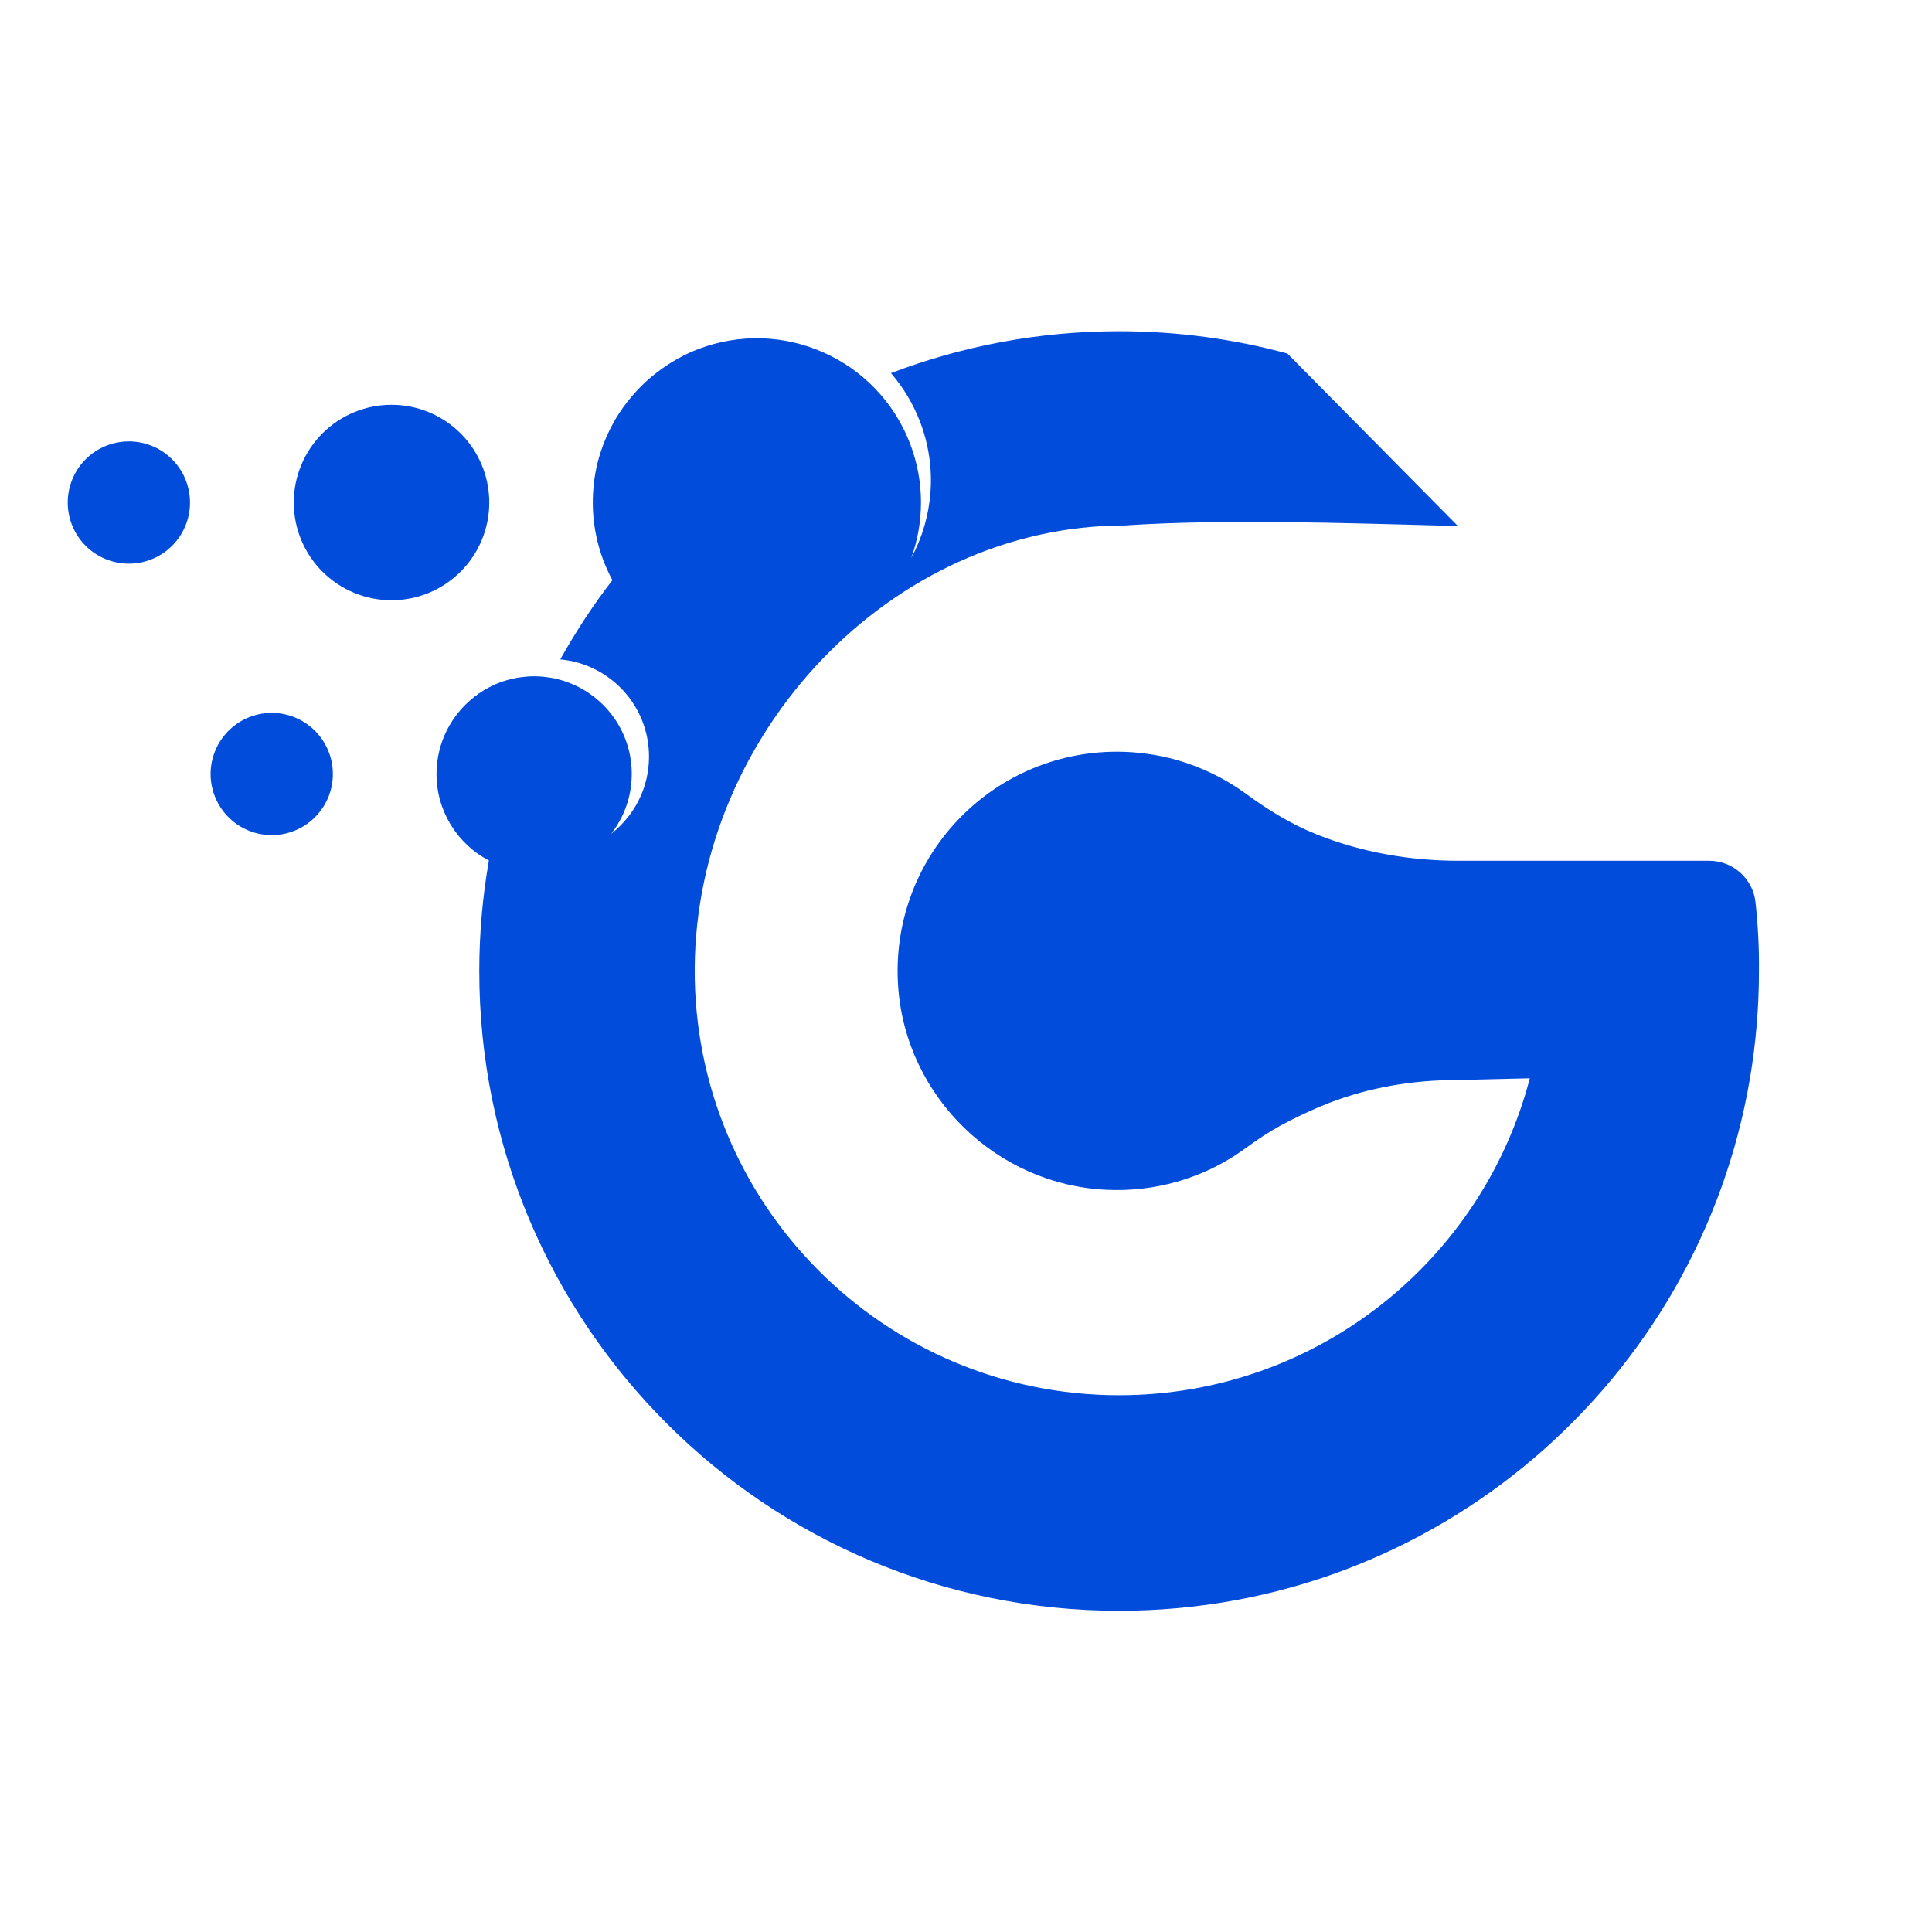 <svg xmlns="http://www.w3.org/2000/svg" xmlns:xlink="http://www.w3.org/1999/xlink" width="1080" zoomAndPan="magnify" viewBox="0 0 810 810" height="1080" preserveAspectRatio="xMidYMid meet" version="1.0"><defs><clipPath id="499c8897db"><path d="M 28.379 185 L 80 185 L 80 237 L 28.379 237 Z M 28.379 185 " clip-rule="nonzero"/></clipPath></defs><path fill="#014cda" d="M 205.125 210.688 C 205.125 212.027 205.059 213.367 204.93 214.703 C 204.797 216.035 204.602 217.363 204.34 218.68 C 204.078 219.996 203.75 221.297 203.363 222.578 C 202.973 223.863 202.52 225.125 202.008 226.363 C 201.492 227.605 200.922 228.816 200.289 230 C 199.656 231.184 198.965 232.332 198.219 233.449 C 197.473 234.562 196.676 235.641 195.824 236.68 C 194.973 237.715 194.074 238.707 193.125 239.656 C 192.176 240.605 191.18 241.508 190.145 242.355 C 189.105 243.207 188.031 244.008 186.914 244.754 C 185.797 245.496 184.648 246.188 183.465 246.82 C 182.281 247.453 181.07 248.023 179.828 248.539 C 178.59 249.051 177.328 249.504 176.043 249.895 C 174.758 250.281 173.457 250.609 172.141 250.871 C 170.824 251.133 169.5 251.328 168.164 251.461 C 166.828 251.59 165.488 251.656 164.145 251.656 C 162.805 251.656 161.465 251.59 160.129 251.461 C 158.793 251.328 157.469 251.133 156.152 250.871 C 154.836 250.609 153.535 250.281 152.25 249.895 C 150.965 249.504 149.703 249.051 148.465 248.539 C 147.223 248.023 146.012 247.453 144.828 246.82 C 143.645 246.188 142.496 245.496 141.379 244.754 C 140.262 244.008 139.188 243.207 138.148 242.355 C 137.113 241.508 136.117 240.605 135.168 239.656 C 134.219 238.707 133.32 237.715 132.469 236.68 C 131.617 235.641 130.82 234.562 130.074 233.449 C 129.328 232.332 128.637 231.184 128.004 230 C 127.371 228.816 126.801 227.605 126.285 226.363 C 125.773 225.125 125.32 223.863 124.93 222.578 C 124.543 221.297 124.215 219.996 123.953 218.68 C 123.691 217.363 123.496 216.035 123.363 214.703 C 123.234 213.367 123.168 212.027 123.168 210.688 C 123.168 209.344 123.234 208.004 123.363 206.668 C 123.496 205.336 123.691 204.008 123.953 202.691 C 124.215 201.375 124.543 200.078 124.93 198.793 C 125.32 197.508 125.773 196.246 126.285 195.008 C 126.801 193.766 127.371 192.555 128.004 191.371 C 128.637 190.188 129.328 189.039 130.074 187.922 C 130.82 186.809 131.617 185.73 132.469 184.695 C 133.32 183.656 134.219 182.664 135.168 181.715 C 136.117 180.766 137.113 179.867 138.148 179.016 C 139.188 178.164 140.262 177.363 141.379 176.617 C 142.496 175.875 143.645 175.184 144.828 174.551 C 146.012 173.918 147.223 173.348 148.465 172.832 C 149.703 172.32 150.965 171.867 152.25 171.477 C 153.535 171.09 154.836 170.762 156.152 170.5 C 157.469 170.238 158.793 170.043 160.129 169.91 C 161.465 169.781 162.805 169.715 164.145 169.715 C 165.488 169.715 166.828 169.781 168.164 169.91 C 169.5 170.043 170.824 170.238 172.141 170.5 C 173.457 170.762 174.758 171.09 176.043 171.477 C 177.328 171.867 178.59 172.32 179.828 172.832 C 181.07 173.348 182.281 173.918 183.465 174.551 C 184.648 175.184 185.797 175.875 186.914 176.617 C 188.031 177.363 189.105 178.164 190.145 179.016 C 191.18 179.867 192.176 180.766 193.125 181.715 C 194.074 182.664 194.973 183.656 195.824 184.695 C 196.676 185.73 197.473 186.809 198.219 187.922 C 198.965 189.039 199.656 190.188 200.289 191.371 C 200.922 192.555 201.492 193.766 202.008 195.008 C 202.52 196.246 202.973 197.508 203.363 198.793 C 203.75 200.078 204.078 201.375 204.34 202.691 C 204.602 204.008 204.797 205.336 204.93 206.668 C 205.059 208.004 205.125 209.344 205.125 210.688 Z M 205.125 210.688 " fill-opacity="1" fill-rule="nonzero"/><g clip-path="url(#499c8897db)"><path fill="#014cda" d="M 79.328 206.586 C 79.461 207.414 79.555 208.246 79.605 209.082 C 79.66 209.922 79.672 210.758 79.641 211.598 C 79.613 212.438 79.543 213.273 79.43 214.105 C 79.316 214.938 79.164 215.762 78.973 216.578 C 78.777 217.395 78.547 218.199 78.273 218.992 C 78.004 219.789 77.691 220.566 77.344 221.328 C 76.996 222.094 76.609 222.84 76.188 223.562 C 75.766 224.289 75.312 224.992 74.82 225.672 C 74.328 226.355 73.805 227.008 73.25 227.641 C 72.695 228.27 72.109 228.871 71.496 229.441 C 70.883 230.012 70.242 230.555 69.574 231.062 C 68.906 231.574 68.215 232.047 67.5 232.488 C 66.789 232.93 66.055 233.336 65.301 233.703 C 64.547 234.074 63.777 234.406 62.988 234.699 C 62.203 234.992 61.402 235.246 60.594 235.461 C 59.781 235.676 58.961 235.852 58.133 235.984 C 57.305 236.121 56.469 236.215 55.633 236.266 C 54.793 236.32 53.957 236.332 53.117 236.301 C 52.277 236.27 51.441 236.199 50.609 236.09 C 49.777 235.977 48.953 235.824 48.137 235.633 C 47.32 235.438 46.516 235.207 45.719 234.934 C 44.926 234.66 44.148 234.352 43.383 234.004 C 42.621 233.656 41.875 233.27 41.148 232.848 C 40.422 232.426 39.719 231.969 39.039 231.48 C 38.359 230.988 37.703 230.465 37.074 229.91 C 36.441 229.355 35.844 228.77 35.27 228.156 C 34.699 227.543 34.156 226.902 33.648 226.234 C 33.137 225.566 32.664 224.875 32.223 224.164 C 31.781 223.449 31.375 222.715 31.008 221.961 C 30.637 221.207 30.305 220.438 30.012 219.652 C 29.719 218.863 29.465 218.066 29.25 217.254 C 29.035 216.441 28.859 215.625 28.727 214.793 C 28.59 213.965 28.496 213.133 28.445 212.297 C 28.391 211.457 28.379 210.621 28.41 209.781 C 28.441 208.941 28.512 208.105 28.621 207.273 C 28.734 206.441 28.887 205.617 29.078 204.801 C 29.273 203.984 29.504 203.18 29.777 202.387 C 30.047 201.59 30.359 200.812 30.707 200.051 C 31.055 199.285 31.441 198.543 31.863 197.816 C 32.285 197.09 32.742 196.387 33.23 195.707 C 33.723 195.023 34.246 194.371 34.801 193.738 C 35.355 193.109 35.941 192.508 36.555 191.938 C 37.168 191.367 37.809 190.824 38.477 190.316 C 39.145 189.805 39.836 189.332 40.551 188.891 C 41.266 188.449 41.996 188.043 42.75 187.676 C 43.504 187.305 44.277 186.973 45.062 186.68 C 45.848 186.387 46.648 186.133 47.461 185.918 C 48.27 185.703 49.09 185.527 49.918 185.395 C 50.75 185.258 51.582 185.164 52.418 185.113 C 53.258 185.059 54.094 185.047 54.934 185.078 C 55.773 185.109 56.609 185.18 57.441 185.289 C 58.273 185.402 59.098 185.555 59.914 185.746 C 60.73 185.941 61.535 186.172 62.332 186.445 C 63.125 186.719 63.902 187.027 64.668 187.375 C 65.434 187.723 66.176 188.109 66.902 188.531 C 67.629 188.953 68.332 189.41 69.012 189.898 C 69.695 190.391 70.348 190.914 70.98 191.469 C 71.609 192.023 72.211 192.609 72.781 193.223 C 73.355 193.836 73.895 194.477 74.402 195.145 C 74.914 195.812 75.387 196.504 75.828 197.215 C 76.27 197.93 76.676 198.664 77.047 199.418 C 77.414 200.172 77.746 200.941 78.039 201.727 C 78.332 202.516 78.586 203.312 78.801 204.125 C 79.016 204.938 79.191 205.754 79.328 206.586 Z M 79.328 206.586 " fill-opacity="1" fill-rule="nonzero"/></g><path fill="#014cda" d="M 139.227 320.402 C 139.363 321.23 139.457 322.062 139.508 322.902 C 139.562 323.738 139.574 324.578 139.543 325.414 C 139.512 326.254 139.441 327.09 139.332 327.922 C 139.219 328.754 139.066 329.578 138.875 330.395 C 138.68 331.211 138.449 332.016 138.176 332.812 C 137.906 333.605 137.594 334.383 137.246 335.148 C 136.898 335.91 136.512 336.656 136.09 337.383 C 135.668 338.105 135.211 338.809 134.723 339.492 C 134.23 340.172 133.707 340.828 133.152 341.457 C 132.598 342.086 132.012 342.688 131.398 343.258 C 130.785 343.832 130.145 344.371 129.477 344.879 C 128.809 345.391 128.117 345.863 127.402 346.305 C 126.688 346.746 125.953 347.152 125.199 347.523 C 124.445 347.891 123.676 348.223 122.891 348.516 C 122.105 348.809 121.305 349.062 120.492 349.277 C 119.684 349.492 118.863 349.668 118.035 349.805 C 117.203 349.938 116.371 350.031 115.535 350.082 C 114.695 350.137 113.859 350.148 113.02 350.117 C 112.18 350.09 111.344 350.016 110.512 349.906 C 109.68 349.793 108.855 349.641 108.039 349.449 C 107.223 349.254 106.414 349.023 105.621 348.75 C 104.828 348.48 104.047 348.168 103.285 347.82 C 102.52 347.473 101.777 347.086 101.051 346.664 C 100.324 346.242 99.621 345.789 98.941 345.297 C 98.258 344.805 97.605 344.285 96.973 343.727 C 96.344 343.172 95.742 342.59 95.172 341.973 C 94.598 341.359 94.059 340.719 93.551 340.051 C 93.039 339.387 92.566 338.695 92.125 337.98 C 91.684 337.266 91.277 336.531 90.906 335.777 C 90.539 335.023 90.207 334.254 89.914 333.469 C 89.621 332.684 89.367 331.883 89.152 331.07 C 88.934 330.262 88.762 329.441 88.625 328.613 C 88.492 327.785 88.398 326.949 88.344 326.113 C 88.293 325.277 88.281 324.438 88.312 323.598 C 88.34 322.758 88.41 321.926 88.523 321.094 C 88.637 320.262 88.789 319.438 88.98 318.621 C 89.172 317.801 89.406 316.996 89.68 316.203 C 89.949 315.41 90.262 314.629 90.609 313.867 C 90.957 313.102 91.344 312.359 91.766 311.633 C 92.188 310.906 92.641 310.203 93.133 309.523 C 93.625 308.844 94.148 308.188 94.703 307.559 C 95.258 306.93 95.844 306.328 96.457 305.754 C 97.07 305.184 97.711 304.641 98.379 304.133 C 99.047 303.625 99.738 303.148 100.453 302.707 C 101.164 302.266 101.898 301.859 102.652 301.492 C 103.406 301.121 104.176 300.793 104.965 300.496 C 105.75 300.203 106.551 299.949 107.359 299.734 C 108.172 299.52 108.992 299.344 109.82 299.211 C 110.648 299.078 111.484 298.984 112.32 298.93 C 113.16 298.879 113.996 298.867 114.836 298.895 C 115.676 298.926 116.512 298.996 117.344 299.109 C 118.176 299.219 119 299.371 119.816 299.566 C 120.633 299.758 121.438 299.992 122.234 300.262 C 123.027 300.535 123.805 300.844 124.57 301.191 C 125.332 301.543 126.078 301.926 126.805 302.348 C 127.531 302.77 128.234 303.227 128.914 303.719 C 129.594 304.207 130.25 304.73 130.879 305.285 C 131.512 305.84 132.109 306.426 132.684 307.039 C 133.254 307.652 133.797 308.293 134.305 308.961 C 134.812 309.629 135.289 310.32 135.73 311.035 C 136.172 311.746 136.578 312.48 136.945 313.234 C 137.316 313.988 137.648 314.758 137.941 315.547 C 138.234 316.332 138.488 317.129 138.703 317.941 C 138.918 318.754 139.094 319.574 139.227 320.402 Z M 139.227 320.402 " fill-opacity="1" fill-rule="nonzero"/><path fill="#014cda" d="M 736 378.242 C 734.918 368.371 726.543 360.879 716.57 360.879 L 611.617 360.879 C 591.305 360.879 571.051 357.418 552.137 349.875 C 551.93 349.773 551.723 349.719 551.516 349.617 C 541.129 345.434 531.621 339.543 522.578 332.93 C 517.977 329.57 513.066 326.625 507.898 324.145 C 503.25 321.926 498.391 320.062 493.328 318.617 C 485.371 316.395 476.945 315.156 468.266 315.156 C 415.191 315.156 372.609 360.156 376.59 414.047 C 380 460.027 417.984 496.816 464.078 498.832 C 474.258 499.297 484.078 498.105 493.328 495.473 C 500.199 493.508 506.762 490.82 512.914 487.359 C 516.219 485.5 519.426 483.434 522.473 481.211 C 527.074 477.855 531.828 474.652 536.84 471.914 C 543.039 468.555 549.758 465.352 556.992 462.508 C 574.148 455.844 592.445 452.797 610.84 452.797 L 641.383 452.074 C 621.434 528.539 551.93 584.957 469.195 584.957 C 370.492 584.957 290.598 504.617 291.27 405.777 C 291.941 307.613 373.438 220.297 471.57 220.297 C 511.672 217.609 561.594 219.16 611.254 220.555 L 539.734 148.219 C 517.254 142.125 493.586 138.867 469.145 138.867 C 435.449 138.867 403.254 145.121 373.539 156.438 C 378.605 162.273 382.738 169.094 385.684 176.688 C 393.18 196.168 391.215 216.887 382.066 233.938 C 387.441 218.953 387.699 202.059 381.551 185.988 C 367.906 150.492 328.066 132.773 292.613 146.414 C 290.652 147.188 288.688 148.016 286.828 148.945 C 286.773 148.996 286.723 148.996 286.672 149.047 C 285.02 149.875 283.469 150.754 281.918 151.684 C 281.453 151.992 280.988 152.25 280.523 152.562 C 279.438 153.23 278.352 154.008 277.32 154.73 C 275.922 155.766 274.527 156.797 273.184 157.934 C 273.082 157.984 273.031 158.039 272.926 158.141 C 268.637 161.809 264.762 165.992 261.453 170.539 C 261.297 170.801 261.094 171.004 260.938 171.266 C 260.109 172.453 259.336 173.641 258.559 174.879 C 258.199 175.449 257.836 176.016 257.527 176.637 C 252.824 184.902 249.723 194.203 248.844 204.074 C 247.5 218.281 250.551 231.715 256.75 243.234 C 248.637 253.723 241.402 264.832 234.891 276.457 C 255.77 278.367 272.098 295.883 272.098 317.223 C 272.098 330.398 265.898 342.023 256.234 349.566 C 261.66 342.641 264.863 333.91 264.863 324.457 C 264.863 304.152 250.086 287.359 230.707 284.105 C 229.621 283.949 228.535 283.793 227.449 283.691 C 226.262 283.586 225.125 283.535 223.938 283.535 C 222.645 283.535 221.352 283.586 220.062 283.742 C 219.594 283.793 219.129 283.844 218.664 283.898 C 217.891 284 217.113 284.105 216.34 284.258 C 215.773 284.363 215.203 284.516 214.633 284.621 C 214.016 284.777 213.445 284.93 212.824 285.086 C 212.152 285.293 211.535 285.449 210.914 285.652 C 210.449 285.809 210.035 285.965 209.621 286.117 C 208.898 286.379 208.125 286.688 207.398 286.996 C 207.297 287.051 207.191 287.102 207.141 287.152 C 204.195 288.496 201.406 290.148 198.875 292.164 C 189.262 299.656 183.008 311.332 183.008 324.508 C 183.008 340.266 191.949 353.957 204.973 360.777 C 202.336 375.812 200.941 391.312 200.941 407.121 C 200.941 555.25 321.039 675.324 469.195 675.324 C 602.004 675.324 712.281 578.812 733.676 452.125 C 736.156 437.504 737.449 422.469 737.449 407.121 C 737.551 397.355 737.035 387.695 736 378.242 Z M 736 378.242 " fill-opacity="1" fill-rule="nonzero"/></svg>